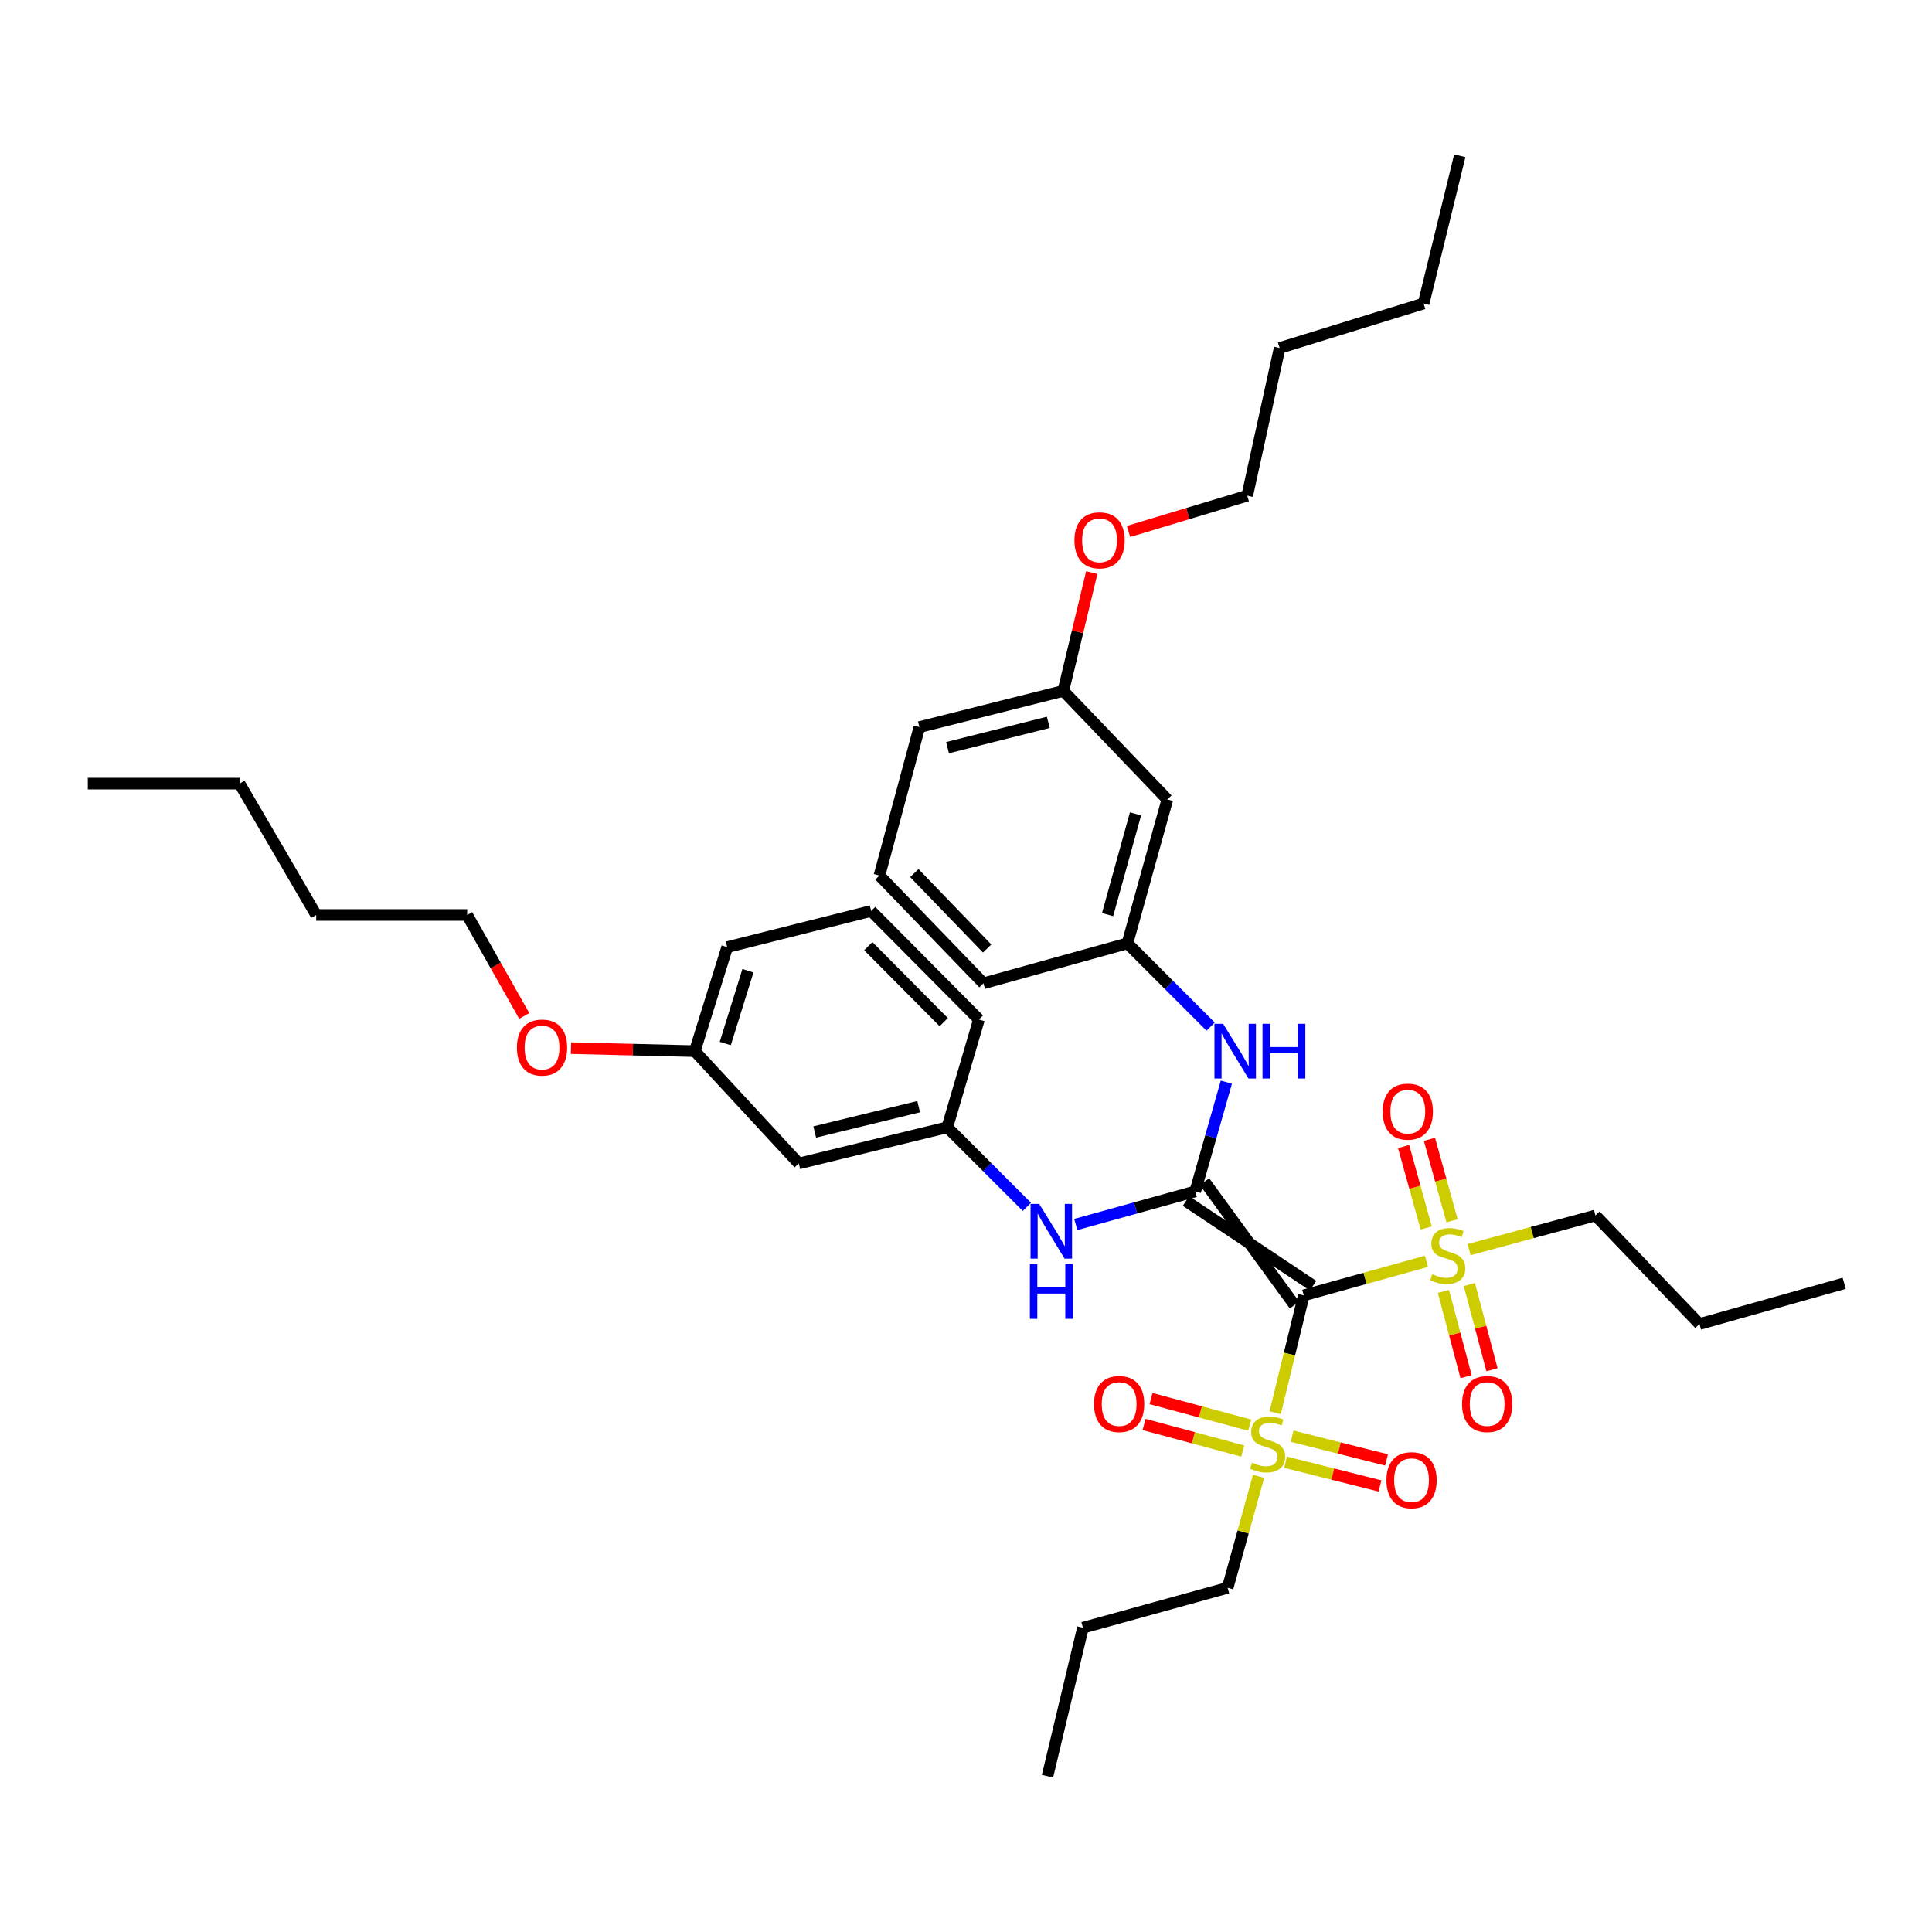 <?xml version='1.0' encoding='iso-8859-1'?>
<svg version='1.1' baseProfile='full'
              xmlns='http://www.w3.org/2000/svg'
                      xmlns:rdkit='http://www.rdkit.org/xml'
                      xmlns:xlink='http://www.w3.org/1999/xlink'
                  xml:space='preserve'
width='1000px' height='1000px' viewBox='0 0 1000 1000'>
<!-- END OF HEADER -->
<rect style='opacity:1.0;fill:#FFFFFF;stroke:none' width='1000' height='1000' x='0' y='0'> </rect>
<path class='bond-0' d='M 679.634,665.471 L 613.862,621.655' style='fill:none;fill-rule:evenodd;stroke:#000000;stroke-width:6px;stroke-linecap:butt;stroke-linejoin:miter;stroke-opacity:1' />
<path class='bond-0' d='M 670.028,675.492 L 623.467,611.633' style='fill:none;fill-rule:evenodd;stroke:#000000;stroke-width:6px;stroke-linecap:butt;stroke-linejoin:miter;stroke-opacity:1' />
<path class='bond-1' d='M 674.831,670.482 L 706.581,661.668' style='fill:none;fill-rule:evenodd;stroke:#000000;stroke-width:6px;stroke-linecap:butt;stroke-linejoin:miter;stroke-opacity:1' />
<path class='bond-1' d='M 706.581,661.668 L 738.331,652.855' style='fill:none;fill-rule:evenodd;stroke:#CCCC00;stroke-width:6px;stroke-linecap:butt;stroke-linejoin:miter;stroke-opacity:1' />
<path class='bond-2' d='M 674.831,670.482 L 667.43,700.858' style='fill:none;fill-rule:evenodd;stroke:#000000;stroke-width:6px;stroke-linecap:butt;stroke-linejoin:miter;stroke-opacity:1' />
<path class='bond-2' d='M 667.43,700.858 L 660.029,731.234' style='fill:none;fill-rule:evenodd;stroke:#CCCC00;stroke-width:6px;stroke-linecap:butt;stroke-linejoin:miter;stroke-opacity:1' />
<path class='bond-3' d='M 618.665,616.644 L 626.714,588.382' style='fill:none;fill-rule:evenodd;stroke:#000000;stroke-width:6px;stroke-linecap:butt;stroke-linejoin:miter;stroke-opacity:1' />
<path class='bond-3' d='M 626.714,588.382 L 634.763,560.12' style='fill:none;fill-rule:evenodd;stroke:#0000FF;stroke-width:6px;stroke-linecap:butt;stroke-linejoin:miter;stroke-opacity:1' />
<path class='bond-4' d='M 618.665,616.644 L 587.744,625.221' style='fill:none;fill-rule:evenodd;stroke:#000000;stroke-width:6px;stroke-linecap:butt;stroke-linejoin:miter;stroke-opacity:1' />
<path class='bond-4' d='M 587.744,625.221 L 556.824,633.797' style='fill:none;fill-rule:evenodd;stroke:#0000FF;stroke-width:6px;stroke-linecap:butt;stroke-linejoin:miter;stroke-opacity:1' />
<path class='bond-5' d='M 751.579,631.89 L 745.73,610.805' style='fill:none;fill-rule:evenodd;stroke:#CCCC00;stroke-width:6px;stroke-linecap:butt;stroke-linejoin:miter;stroke-opacity:1' />
<path class='bond-5' d='M 745.73,610.805 L 739.88,589.721' style='fill:none;fill-rule:evenodd;stroke:#FF0000;stroke-width:6px;stroke-linecap:butt;stroke-linejoin:miter;stroke-opacity:1' />
<path class='bond-5' d='M 738.203,635.601 L 732.353,614.516' style='fill:none;fill-rule:evenodd;stroke:#CCCC00;stroke-width:6px;stroke-linecap:butt;stroke-linejoin:miter;stroke-opacity:1' />
<path class='bond-5' d='M 732.353,614.516 L 726.504,593.432' style='fill:none;fill-rule:evenodd;stroke:#FF0000;stroke-width:6px;stroke-linecap:butt;stroke-linejoin:miter;stroke-opacity:1' />
<path class='bond-6' d='M 747.117,668.448 L 752.975,690.503' style='fill:none;fill-rule:evenodd;stroke:#CCCC00;stroke-width:6px;stroke-linecap:butt;stroke-linejoin:miter;stroke-opacity:1' />
<path class='bond-6' d='M 752.975,690.503 L 758.834,712.558' style='fill:none;fill-rule:evenodd;stroke:#FF0000;stroke-width:6px;stroke-linecap:butt;stroke-linejoin:miter;stroke-opacity:1' />
<path class='bond-6' d='M 760.533,664.884 L 766.392,686.939' style='fill:none;fill-rule:evenodd;stroke:#CCCC00;stroke-width:6px;stroke-linecap:butt;stroke-linejoin:miter;stroke-opacity:1' />
<path class='bond-6' d='M 766.392,686.939 L 772.25,708.995' style='fill:none;fill-rule:evenodd;stroke:#FF0000;stroke-width:6px;stroke-linecap:butt;stroke-linejoin:miter;stroke-opacity:1' />
<path class='bond-14' d='M 760.405,646.807 L 793.107,637.965' style='fill:none;fill-rule:evenodd;stroke:#CCCC00;stroke-width:6px;stroke-linecap:butt;stroke-linejoin:miter;stroke-opacity:1' />
<path class='bond-14' d='M 793.107,637.965 L 825.809,629.122' style='fill:none;fill-rule:evenodd;stroke:#000000;stroke-width:6px;stroke-linecap:butt;stroke-linejoin:miter;stroke-opacity:1' />
<path class='bond-7' d='M 665.415,756.829 L 689.849,762.972' style='fill:none;fill-rule:evenodd;stroke:#CCCC00;stroke-width:6px;stroke-linecap:butt;stroke-linejoin:miter;stroke-opacity:1' />
<path class='bond-7' d='M 689.849,762.972 L 714.283,769.115' style='fill:none;fill-rule:evenodd;stroke:#FF0000;stroke-width:6px;stroke-linecap:butt;stroke-linejoin:miter;stroke-opacity:1' />
<path class='bond-7' d='M 668.799,743.366 L 693.233,749.509' style='fill:none;fill-rule:evenodd;stroke:#CCCC00;stroke-width:6px;stroke-linecap:butt;stroke-linejoin:miter;stroke-opacity:1' />
<path class='bond-7' d='M 693.233,749.509 L 717.667,755.653' style='fill:none;fill-rule:evenodd;stroke:#FF0000;stroke-width:6px;stroke-linecap:butt;stroke-linejoin:miter;stroke-opacity:1' />
<path class='bond-8' d='M 646.841,737.65 L 621.306,730.777' style='fill:none;fill-rule:evenodd;stroke:#CCCC00;stroke-width:6px;stroke-linecap:butt;stroke-linejoin:miter;stroke-opacity:1' />
<path class='bond-8' d='M 621.306,730.777 L 595.771,723.903' style='fill:none;fill-rule:evenodd;stroke:#FF0000;stroke-width:6px;stroke-linecap:butt;stroke-linejoin:miter;stroke-opacity:1' />
<path class='bond-8' d='M 643.233,751.054 L 617.698,744.181' style='fill:none;fill-rule:evenodd;stroke:#CCCC00;stroke-width:6px;stroke-linecap:butt;stroke-linejoin:miter;stroke-opacity:1' />
<path class='bond-8' d='M 617.698,744.181 L 592.163,737.308' style='fill:none;fill-rule:evenodd;stroke:#FF0000;stroke-width:6px;stroke-linecap:butt;stroke-linejoin:miter;stroke-opacity:1' />
<path class='bond-13' d='M 651.439,764.145 L 643.431,792.995' style='fill:none;fill-rule:evenodd;stroke:#CCCC00;stroke-width:6px;stroke-linecap:butt;stroke-linejoin:miter;stroke-opacity:1' />
<path class='bond-13' d='M 643.431,792.995 L 635.423,821.845' style='fill:none;fill-rule:evenodd;stroke:#000000;stroke-width:6px;stroke-linecap:butt;stroke-linejoin:miter;stroke-opacity:1' />
<path class='bond-9' d='M 626.621,531.362 L 605.086,509.828' style='fill:none;fill-rule:evenodd;stroke:#0000FF;stroke-width:6px;stroke-linecap:butt;stroke-linejoin:miter;stroke-opacity:1' />
<path class='bond-9' d='M 605.086,509.828 L 583.552,488.293' style='fill:none;fill-rule:evenodd;stroke:#000000;stroke-width:6px;stroke-linecap:butt;stroke-linejoin:miter;stroke-opacity:1' />
<path class='bond-10' d='M 531.508,624.671 L 510.911,604.077' style='fill:none;fill-rule:evenodd;stroke:#0000FF;stroke-width:6px;stroke-linecap:butt;stroke-linejoin:miter;stroke-opacity:1' />
<path class='bond-10' d='M 510.911,604.077 L 490.314,583.482' style='fill:none;fill-rule:evenodd;stroke:#000000;stroke-width:6px;stroke-linecap:butt;stroke-linejoin:miter;stroke-opacity:1' />
<path class='bond-12' d='M 583.552,488.293 L 604.22,413.795' style='fill:none;fill-rule:evenodd;stroke:#000000;stroke-width:6px;stroke-linecap:butt;stroke-linejoin:miter;stroke-opacity:1' />
<path class='bond-12' d='M 573.276,473.407 L 587.743,421.259' style='fill:none;fill-rule:evenodd;stroke:#000000;stroke-width:6px;stroke-linecap:butt;stroke-linejoin:miter;stroke-opacity:1' />
<path class='bond-22' d='M 583.552,488.293 L 509.031,508.961' style='fill:none;fill-rule:evenodd;stroke:#000000;stroke-width:6px;stroke-linecap:butt;stroke-linejoin:miter;stroke-opacity:1' />
<path class='bond-11' d='M 490.314,583.482 L 413.456,602.215' style='fill:none;fill-rule:evenodd;stroke:#000000;stroke-width:6px;stroke-linecap:butt;stroke-linejoin:miter;stroke-opacity:1' />
<path class='bond-11' d='M 475.498,572.805 L 421.697,585.918' style='fill:none;fill-rule:evenodd;stroke:#000000;stroke-width:6px;stroke-linecap:butt;stroke-linejoin:miter;stroke-opacity:1' />
<path class='bond-21' d='M 490.314,583.482 L 506.694,527.702' style='fill:none;fill-rule:evenodd;stroke:#000000;stroke-width:6px;stroke-linecap:butt;stroke-linejoin:miter;stroke-opacity:1' />
<path class='bond-15' d='M 413.456,602.215 L 359.634,544.074' style='fill:none;fill-rule:evenodd;stroke:#000000;stroke-width:6px;stroke-linecap:butt;stroke-linejoin:miter;stroke-opacity:1' />
<path class='bond-16' d='M 604.22,413.795 L 550.383,357.613' style='fill:none;fill-rule:evenodd;stroke:#000000;stroke-width:6px;stroke-linecap:butt;stroke-linejoin:miter;stroke-opacity:1' />
<path class='bond-28' d='M 635.423,821.845 L 560.524,842.513' style='fill:none;fill-rule:evenodd;stroke:#000000;stroke-width:6px;stroke-linecap:butt;stroke-linejoin:miter;stroke-opacity:1' />
<path class='bond-27' d='M 825.809,629.122 L 879.646,685.312' style='fill:none;fill-rule:evenodd;stroke:#000000;stroke-width:6px;stroke-linecap:butt;stroke-linejoin:miter;stroke-opacity:1' />
<path class='bond-17' d='M 359.634,544.074 L 327.583,543.286' style='fill:none;fill-rule:evenodd;stroke:#000000;stroke-width:6px;stroke-linecap:butt;stroke-linejoin:miter;stroke-opacity:1' />
<path class='bond-17' d='M 327.583,543.286 L 295.533,542.499' style='fill:none;fill-rule:evenodd;stroke:#FF0000;stroke-width:6px;stroke-linecap:butt;stroke-linejoin:miter;stroke-opacity:1' />
<path class='bond-37' d='M 359.634,544.074 L 376.392,490.244' style='fill:none;fill-rule:evenodd;stroke:#000000;stroke-width:6px;stroke-linecap:butt;stroke-linejoin:miter;stroke-opacity:1' />
<path class='bond-37' d='M 375.402,540.126 L 387.132,502.445' style='fill:none;fill-rule:evenodd;stroke:#000000;stroke-width:6px;stroke-linecap:butt;stroke-linejoin:miter;stroke-opacity:1' />
<path class='bond-18' d='M 550.383,357.613 L 557.739,326.985' style='fill:none;fill-rule:evenodd;stroke:#000000;stroke-width:6px;stroke-linecap:butt;stroke-linejoin:miter;stroke-opacity:1' />
<path class='bond-18' d='M 557.739,326.985 L 565.096,296.357' style='fill:none;fill-rule:evenodd;stroke:#FF0000;stroke-width:6px;stroke-linecap:butt;stroke-linejoin:miter;stroke-opacity:1' />
<path class='bond-38' d='M 550.383,357.613 L 475.885,376.338' style='fill:none;fill-rule:evenodd;stroke:#000000;stroke-width:6px;stroke-linecap:butt;stroke-linejoin:miter;stroke-opacity:1' />
<path class='bond-38' d='M 542.592,373.885 L 490.443,386.992' style='fill:none;fill-rule:evenodd;stroke:#000000;stroke-width:6px;stroke-linecap:butt;stroke-linejoin:miter;stroke-opacity:1' />
<path class='bond-26' d='M 271.345,525.842 L 256.574,499.718' style='fill:none;fill-rule:evenodd;stroke:#FF0000;stroke-width:6px;stroke-linecap:butt;stroke-linejoin:miter;stroke-opacity:1' />
<path class='bond-26' d='M 256.574,499.718 L 241.802,473.594' style='fill:none;fill-rule:evenodd;stroke:#000000;stroke-width:6px;stroke-linecap:butt;stroke-linejoin:miter;stroke-opacity:1' />
<path class='bond-25' d='M 584.119,275.073 L 614.841,265.818' style='fill:none;fill-rule:evenodd;stroke:#FF0000;stroke-width:6px;stroke-linecap:butt;stroke-linejoin:miter;stroke-opacity:1' />
<path class='bond-25' d='M 614.841,265.818 L 645.564,256.563' style='fill:none;fill-rule:evenodd;stroke:#000000;stroke-width:6px;stroke-linecap:butt;stroke-linejoin:miter;stroke-opacity:1' />
<path class='bond-19' d='M 455.201,453.18 L 509.031,508.961' style='fill:none;fill-rule:evenodd;stroke:#000000;stroke-width:6px;stroke-linecap:butt;stroke-linejoin:miter;stroke-opacity:1' />
<path class='bond-19' d='M 473.264,451.908 L 510.945,490.955' style='fill:none;fill-rule:evenodd;stroke:#000000;stroke-width:6px;stroke-linecap:butt;stroke-linejoin:miter;stroke-opacity:1' />
<path class='bond-24' d='M 455.201,453.18 L 475.885,376.338' style='fill:none;fill-rule:evenodd;stroke:#000000;stroke-width:6px;stroke-linecap:butt;stroke-linejoin:miter;stroke-opacity:1' />
<path class='bond-20' d='M 450.913,471.52 L 506.694,527.702' style='fill:none;fill-rule:evenodd;stroke:#000000;stroke-width:6px;stroke-linecap:butt;stroke-linejoin:miter;stroke-opacity:1' />
<path class='bond-20' d='M 449.429,489.727 L 488.476,529.055' style='fill:none;fill-rule:evenodd;stroke:#000000;stroke-width:6px;stroke-linecap:butt;stroke-linejoin:miter;stroke-opacity:1' />
<path class='bond-23' d='M 450.913,471.52 L 376.392,490.244' style='fill:none;fill-rule:evenodd;stroke:#000000;stroke-width:6px;stroke-linecap:butt;stroke-linejoin:miter;stroke-opacity:1' />
<path class='bond-30' d='M 645.564,256.563 L 662.345,180.114' style='fill:none;fill-rule:evenodd;stroke:#000000;stroke-width:6px;stroke-linecap:butt;stroke-linejoin:miter;stroke-opacity:1' />
<path class='bond-29' d='M 241.802,473.594 L 163.664,473.594' style='fill:none;fill-rule:evenodd;stroke:#000000;stroke-width:6px;stroke-linecap:butt;stroke-linejoin:miter;stroke-opacity:1' />
<path class='bond-34' d='M 879.646,685.312 L 954.545,664.235' style='fill:none;fill-rule:evenodd;stroke:#000000;stroke-width:6px;stroke-linecap:butt;stroke-linejoin:miter;stroke-opacity:1' />
<path class='bond-33' d='M 560.524,842.513 L 542.185,919.371' style='fill:none;fill-rule:evenodd;stroke:#000000;stroke-width:6px;stroke-linecap:butt;stroke-linejoin:miter;stroke-opacity:1' />
<path class='bond-31' d='M 163.664,473.594 L 123.994,405.597' style='fill:none;fill-rule:evenodd;stroke:#000000;stroke-width:6px;stroke-linecap:butt;stroke-linejoin:miter;stroke-opacity:1' />
<path class='bond-32' d='M 662.345,180.114 L 736.859,157.094' style='fill:none;fill-rule:evenodd;stroke:#000000;stroke-width:6px;stroke-linecap:butt;stroke-linejoin:miter;stroke-opacity:1' />
<path class='bond-35' d='M 123.994,405.597 L 45.455,405.597' style='fill:none;fill-rule:evenodd;stroke:#000000;stroke-width:6px;stroke-linecap:butt;stroke-linejoin:miter;stroke-opacity:1' />
<path class='bond-36' d='M 736.859,157.094 L 755.583,80.629' style='fill:none;fill-rule:evenodd;stroke:#000000;stroke-width:6px;stroke-linecap:butt;stroke-linejoin:miter;stroke-opacity:1' />
<path  class='atom-2' d='M 741.344 659.518
Q 741.664 659.638, 742.984 660.198
Q 744.304 660.758, 745.744 661.118
Q 747.224 661.438, 748.664 661.438
Q 751.344 661.438, 752.904 660.158
Q 754.464 658.838, 754.464 656.558
Q 754.464 654.998, 753.664 654.038
Q 752.904 653.078, 751.704 652.558
Q 750.504 652.038, 748.504 651.438
Q 745.984 650.678, 744.464 649.958
Q 742.984 649.238, 741.904 647.718
Q 740.864 646.198, 740.864 643.638
Q 740.864 640.078, 743.264 637.878
Q 745.704 635.678, 750.504 635.678
Q 753.784 635.678, 757.504 637.238
L 756.584 640.318
Q 753.184 638.918, 750.624 638.918
Q 747.864 638.918, 746.344 640.078
Q 744.824 641.198, 744.864 643.158
Q 744.864 644.678, 745.624 645.598
Q 746.424 646.518, 747.544 647.038
Q 748.704 647.558, 750.624 648.158
Q 753.184 648.958, 754.704 649.758
Q 756.224 650.558, 757.304 652.198
Q 758.424 653.798, 758.424 656.558
Q 758.424 660.478, 755.784 662.598
Q 753.184 664.678, 748.824 664.678
Q 746.304 664.678, 744.384 664.118
Q 742.504 663.598, 740.264 662.678
L 741.344 659.518
' fill='#CCCC00'/>
<path  class='atom-3' d='M 648.106 757.052
Q 648.426 757.172, 649.746 757.732
Q 651.066 758.292, 652.506 758.652
Q 653.986 758.972, 655.426 758.972
Q 658.106 758.972, 659.666 757.692
Q 661.226 756.372, 661.226 754.092
Q 661.226 752.532, 660.426 751.572
Q 659.666 750.612, 658.466 750.092
Q 657.266 749.572, 655.266 748.972
Q 652.746 748.212, 651.226 747.492
Q 649.746 746.772, 648.666 745.252
Q 647.626 743.732, 647.626 741.172
Q 647.626 737.612, 650.026 735.412
Q 652.466 733.212, 657.266 733.212
Q 660.546 733.212, 664.266 734.772
L 663.346 737.852
Q 659.946 736.452, 657.386 736.452
Q 654.626 736.452, 653.106 737.612
Q 651.586 738.732, 651.626 740.692
Q 651.626 742.212, 652.386 743.132
Q 653.186 744.052, 654.306 744.572
Q 655.466 745.092, 657.386 745.692
Q 659.946 746.492, 661.466 747.292
Q 662.986 748.092, 664.066 749.732
Q 665.186 751.332, 665.186 754.092
Q 665.186 758.012, 662.546 760.132
Q 659.946 762.212, 655.586 762.212
Q 653.066 762.212, 651.146 761.652
Q 649.266 761.132, 647.026 760.212
L 648.106 757.052
' fill='#CCCC00'/>
<path  class='atom-4' d='M 633.073 529.914
L 642.353 544.914
Q 643.273 546.394, 644.753 549.074
Q 646.233 551.754, 646.313 551.914
L 646.313 529.914
L 650.073 529.914
L 650.073 558.234
L 646.193 558.234
L 636.233 541.834
Q 635.073 539.914, 633.833 537.714
Q 632.633 535.514, 632.273 534.834
L 632.273 558.234
L 628.593 558.234
L 628.593 529.914
L 633.073 529.914
' fill='#0000FF'/>
<path  class='atom-4' d='M 653.473 529.914
L 657.313 529.914
L 657.313 541.954
L 671.793 541.954
L 671.793 529.914
L 675.633 529.914
L 675.633 558.234
L 671.793 558.234
L 671.793 545.154
L 657.313 545.154
L 657.313 558.234
L 653.473 558.234
L 653.473 529.914
' fill='#0000FF'/>
<path  class='atom-5' d='M 537.891 623.152
L 547.171 638.152
Q 548.091 639.632, 549.571 642.312
Q 551.051 644.992, 551.131 645.152
L 551.131 623.152
L 554.891 623.152
L 554.891 651.472
L 551.011 651.472
L 541.051 635.072
Q 539.891 633.152, 538.651 630.952
Q 537.451 628.752, 537.091 628.072
L 537.091 651.472
L 533.411 651.472
L 533.411 623.152
L 537.891 623.152
' fill='#0000FF'/>
<path  class='atom-5' d='M 533.071 654.304
L 536.911 654.304
L 536.911 666.344
L 551.391 666.344
L 551.391 654.304
L 555.231 654.304
L 555.231 682.624
L 551.391 682.624
L 551.391 669.544
L 536.911 669.544
L 536.911 682.624
L 533.071 682.624
L 533.071 654.304
' fill='#0000FF'/>
<path  class='atom-6' d='M 715.676 575.38
Q 715.676 568.58, 719.036 564.78
Q 722.396 560.98, 728.676 560.98
Q 734.956 560.98, 738.316 564.78
Q 741.676 568.58, 741.676 575.38
Q 741.676 582.26, 738.276 586.18
Q 734.876 590.06, 728.676 590.06
Q 722.436 590.06, 719.036 586.18
Q 715.676 582.3, 715.676 575.38
M 728.676 586.86
Q 732.996 586.86, 735.316 583.98
Q 737.676 581.06, 737.676 575.38
Q 737.676 569.82, 735.316 567.02
Q 732.996 564.18, 728.676 564.18
Q 724.356 564.18, 721.996 566.98
Q 719.676 569.78, 719.676 575.38
Q 719.676 581.1, 721.996 583.98
Q 724.356 586.86, 728.676 586.86
' fill='#FF0000'/>
<path  class='atom-7' d='M 756.758 726.728
Q 756.758 719.928, 760.118 716.128
Q 763.478 712.328, 769.758 712.328
Q 776.038 712.328, 779.398 716.128
Q 782.758 719.928, 782.758 726.728
Q 782.758 733.608, 779.358 737.528
Q 775.958 741.408, 769.758 741.408
Q 763.518 741.408, 760.118 737.528
Q 756.758 733.648, 756.758 726.728
M 769.758 738.208
Q 774.078 738.208, 776.398 735.328
Q 778.758 732.408, 778.758 726.728
Q 778.758 721.168, 776.398 718.368
Q 774.078 715.528, 769.758 715.528
Q 765.438 715.528, 763.078 718.328
Q 760.758 721.128, 760.758 726.728
Q 760.758 732.448, 763.078 735.328
Q 765.438 738.208, 769.758 738.208
' fill='#FF0000'/>
<path  class='atom-8' d='M 717.612 766.144
Q 717.612 759.344, 720.972 755.544
Q 724.332 751.744, 730.612 751.744
Q 736.892 751.744, 740.252 755.544
Q 743.612 759.344, 743.612 766.144
Q 743.612 773.024, 740.212 776.944
Q 736.812 780.824, 730.612 780.824
Q 724.372 780.824, 720.972 776.944
Q 717.612 773.064, 717.612 766.144
M 730.612 777.624
Q 734.932 777.624, 737.252 774.744
Q 739.612 771.824, 739.612 766.144
Q 739.612 760.584, 737.252 757.784
Q 734.932 754.944, 730.612 754.944
Q 726.292 754.944, 723.932 757.744
Q 721.612 760.544, 721.612 766.144
Q 721.612 771.864, 723.932 774.744
Q 726.292 777.624, 730.612 777.624
' fill='#FF0000'/>
<path  class='atom-9' d='M 566.264 726.728
Q 566.264 719.928, 569.624 716.128
Q 572.984 712.328, 579.264 712.328
Q 585.544 712.328, 588.904 716.128
Q 592.264 719.928, 592.264 726.728
Q 592.264 733.608, 588.864 737.528
Q 585.464 741.408, 579.264 741.408
Q 573.024 741.408, 569.624 737.528
Q 566.264 733.648, 566.264 726.728
M 579.264 738.208
Q 583.584 738.208, 585.904 735.328
Q 588.264 732.408, 588.264 726.728
Q 588.264 721.168, 585.904 718.368
Q 583.584 715.528, 579.264 715.528
Q 574.944 715.528, 572.584 718.328
Q 570.264 721.128, 570.264 726.728
Q 570.264 732.448, 572.584 735.328
Q 574.944 738.208, 579.264 738.208
' fill='#FF0000'/>
<path  class='atom-18' d='M 267.555 542.211
Q 267.555 535.411, 270.915 531.611
Q 274.275 527.811, 280.555 527.811
Q 286.835 527.811, 290.195 531.611
Q 293.555 535.411, 293.555 542.211
Q 293.555 549.091, 290.155 553.011
Q 286.755 556.891, 280.555 556.891
Q 274.315 556.891, 270.915 553.011
Q 267.555 549.131, 267.555 542.211
M 280.555 553.691
Q 284.875 553.691, 287.195 550.811
Q 289.555 547.891, 289.555 542.211
Q 289.555 536.651, 287.195 533.851
Q 284.875 531.011, 280.555 531.011
Q 276.235 531.011, 273.875 533.811
Q 271.555 536.611, 271.555 542.211
Q 271.555 547.931, 273.875 550.811
Q 276.235 553.691, 280.555 553.691
' fill='#FF0000'/>
<path  class='atom-19' d='M 556.123 279.671
Q 556.123 272.871, 559.483 269.071
Q 562.843 265.271, 569.123 265.271
Q 575.403 265.271, 578.763 269.071
Q 582.123 272.871, 582.123 279.671
Q 582.123 286.551, 578.723 290.471
Q 575.323 294.351, 569.123 294.351
Q 562.883 294.351, 559.483 290.471
Q 556.123 286.591, 556.123 279.671
M 569.123 291.151
Q 573.443 291.151, 575.763 288.271
Q 578.123 285.351, 578.123 279.671
Q 578.123 274.111, 575.763 271.311
Q 573.443 268.471, 569.123 268.471
Q 564.803 268.471, 562.443 271.271
Q 560.123 274.071, 560.123 279.671
Q 560.123 285.391, 562.443 288.271
Q 564.803 291.151, 569.123 291.151
' fill='#FF0000'/>
</svg>
